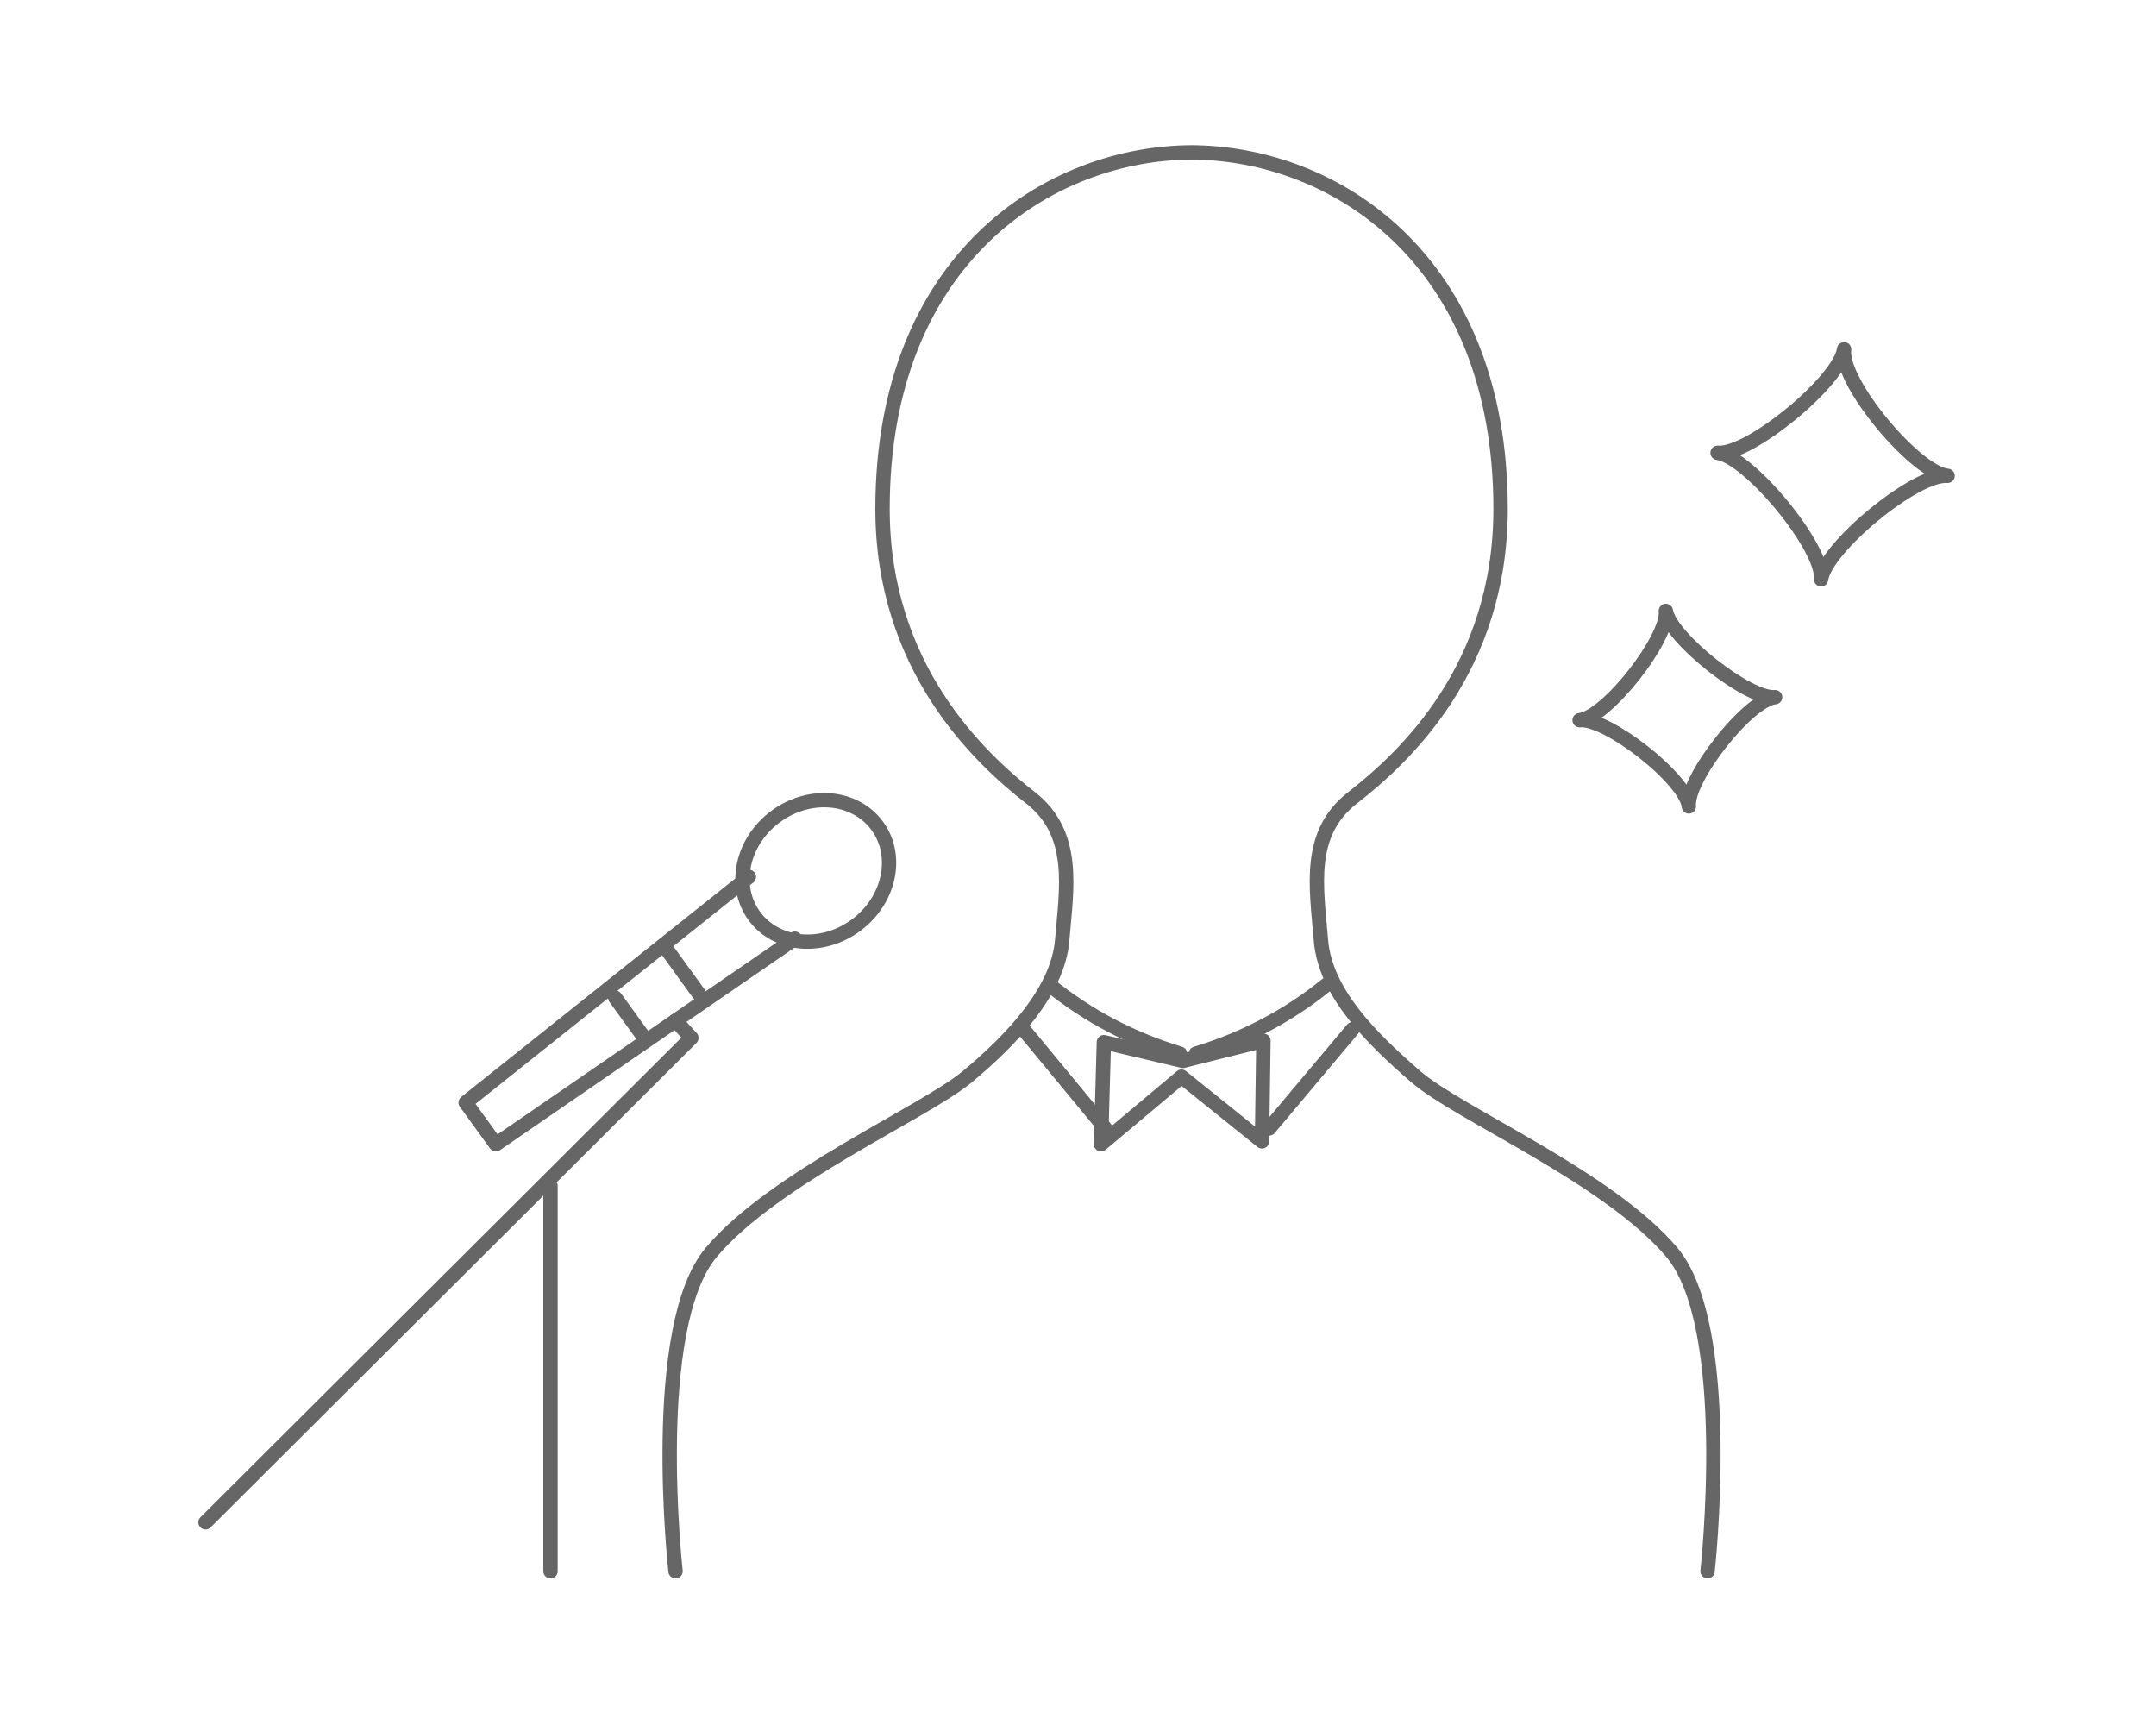 <?xml version="1.0" encoding="utf-8"?>
<!-- Generator: Adobe Illustrator 25.2.1, SVG Export Plug-In . SVG Version: 6.00 Build 0)  -->
<svg version="1.1" id="レイヤー_1" xmlns="http://www.w3.org/2000/svg" xmlns:xlink="http://www.w3.org/1999/xlink" x="0px"
	 y="0px" viewBox="0 0 150 120" style="enable-background:new 0 0 150 120;" xml:space="preserve">
<style type="text/css">
	.st0{fill:none;stroke:#666666;stroke-linecap:round;stroke-linejoin:round;}
	.st1{fill:none;stroke:#666666;stroke-width:0.994;stroke-linecap:round;stroke-linejoin:round;stroke-miterlimit:3.976;}
</style>
<path class="st0" d="M118.8,109.3c0,0,1.9-17-2.5-22.2s-14.8-9.6-17.8-12.2s-6.3-5.8-6.6-9.5s-1-7.4,2.2-9.9
	c3.6-2.8,10.3-9,10.3-20.1c0-17.4-11.6-24.8-21.6-24.8h0.2c-10,0-21.6,7.4-21.6,24.8c0,11,6.7,17.3,10.3,20.1
	c3.2,2.5,2.5,6.3,2.2,9.9s-3.6,7-6.6,9.5s-13.4,7-17.8,12.2s-2.5,22.2-2.5,22.2"/>
<line class="st0" x1="76.9" y1="78.5" x2="71.2" y2="71.6"/>
<path class="st0" d="M73,68.5c2.7,2.2,5.8,3.8,9.1,4.8"/>
<line class="st0" x1="88.3" y1="78.5" x2="94.1" y2="71.6"/>
<path class="st0" d="M92.3,68.5c-2.7,2.2-5.8,3.8-9.1,4.8"/>
<polyline class="st0" points="82.3,73.8 76.8,72.5 76.6,79.6 82.2,74.9 87.8,79.4 87.9,72.4 82.3,73.8 "/>
<path class="st0" d="M123.5,48.5c-1.9,0.2-6.2,5.7-6,7.6c-0.2-1.9-5.7-6.2-7.6-6c1.9-0.2,6.2-5.7,6-7.6
	C116.2,44.4,121.7,48.7,123.5,48.5z"/>
<ellipse transform="matrix(0.805 -0.594 0.594 0.805 -24.884 45.483)" class="st1" cx="56.7" cy="60.6" rx="5.3" ry="4.7"/>
<polyline class="st0" points="52.1,61 32.4,76.7 34.5,79.6 55.3,65.3 "/>
<line class="st0" x1="42.8" y1="69.4" x2="44.9" y2="72.3"/>
<line class="st0" x1="46.5" y1="66.2" x2="48.6" y2="69.1"/>
<polyline class="st0" points="47,71 48.1,72.2 14.3,105.9 "/>
<line class="st0" x1="38.3" y1="82.5" x2="38.3" y2="109.3"/>
<path class="st0" d="M135.5,33.1c-2.2-0.2-8.5,5-8.8,7.2c0.2-2.2-5-8.5-7.2-8.8c2.2,0.2,8.5-5,8.8-7.2
	C128,26.6,133.3,32.9,135.5,33.1z"/>
</svg>
